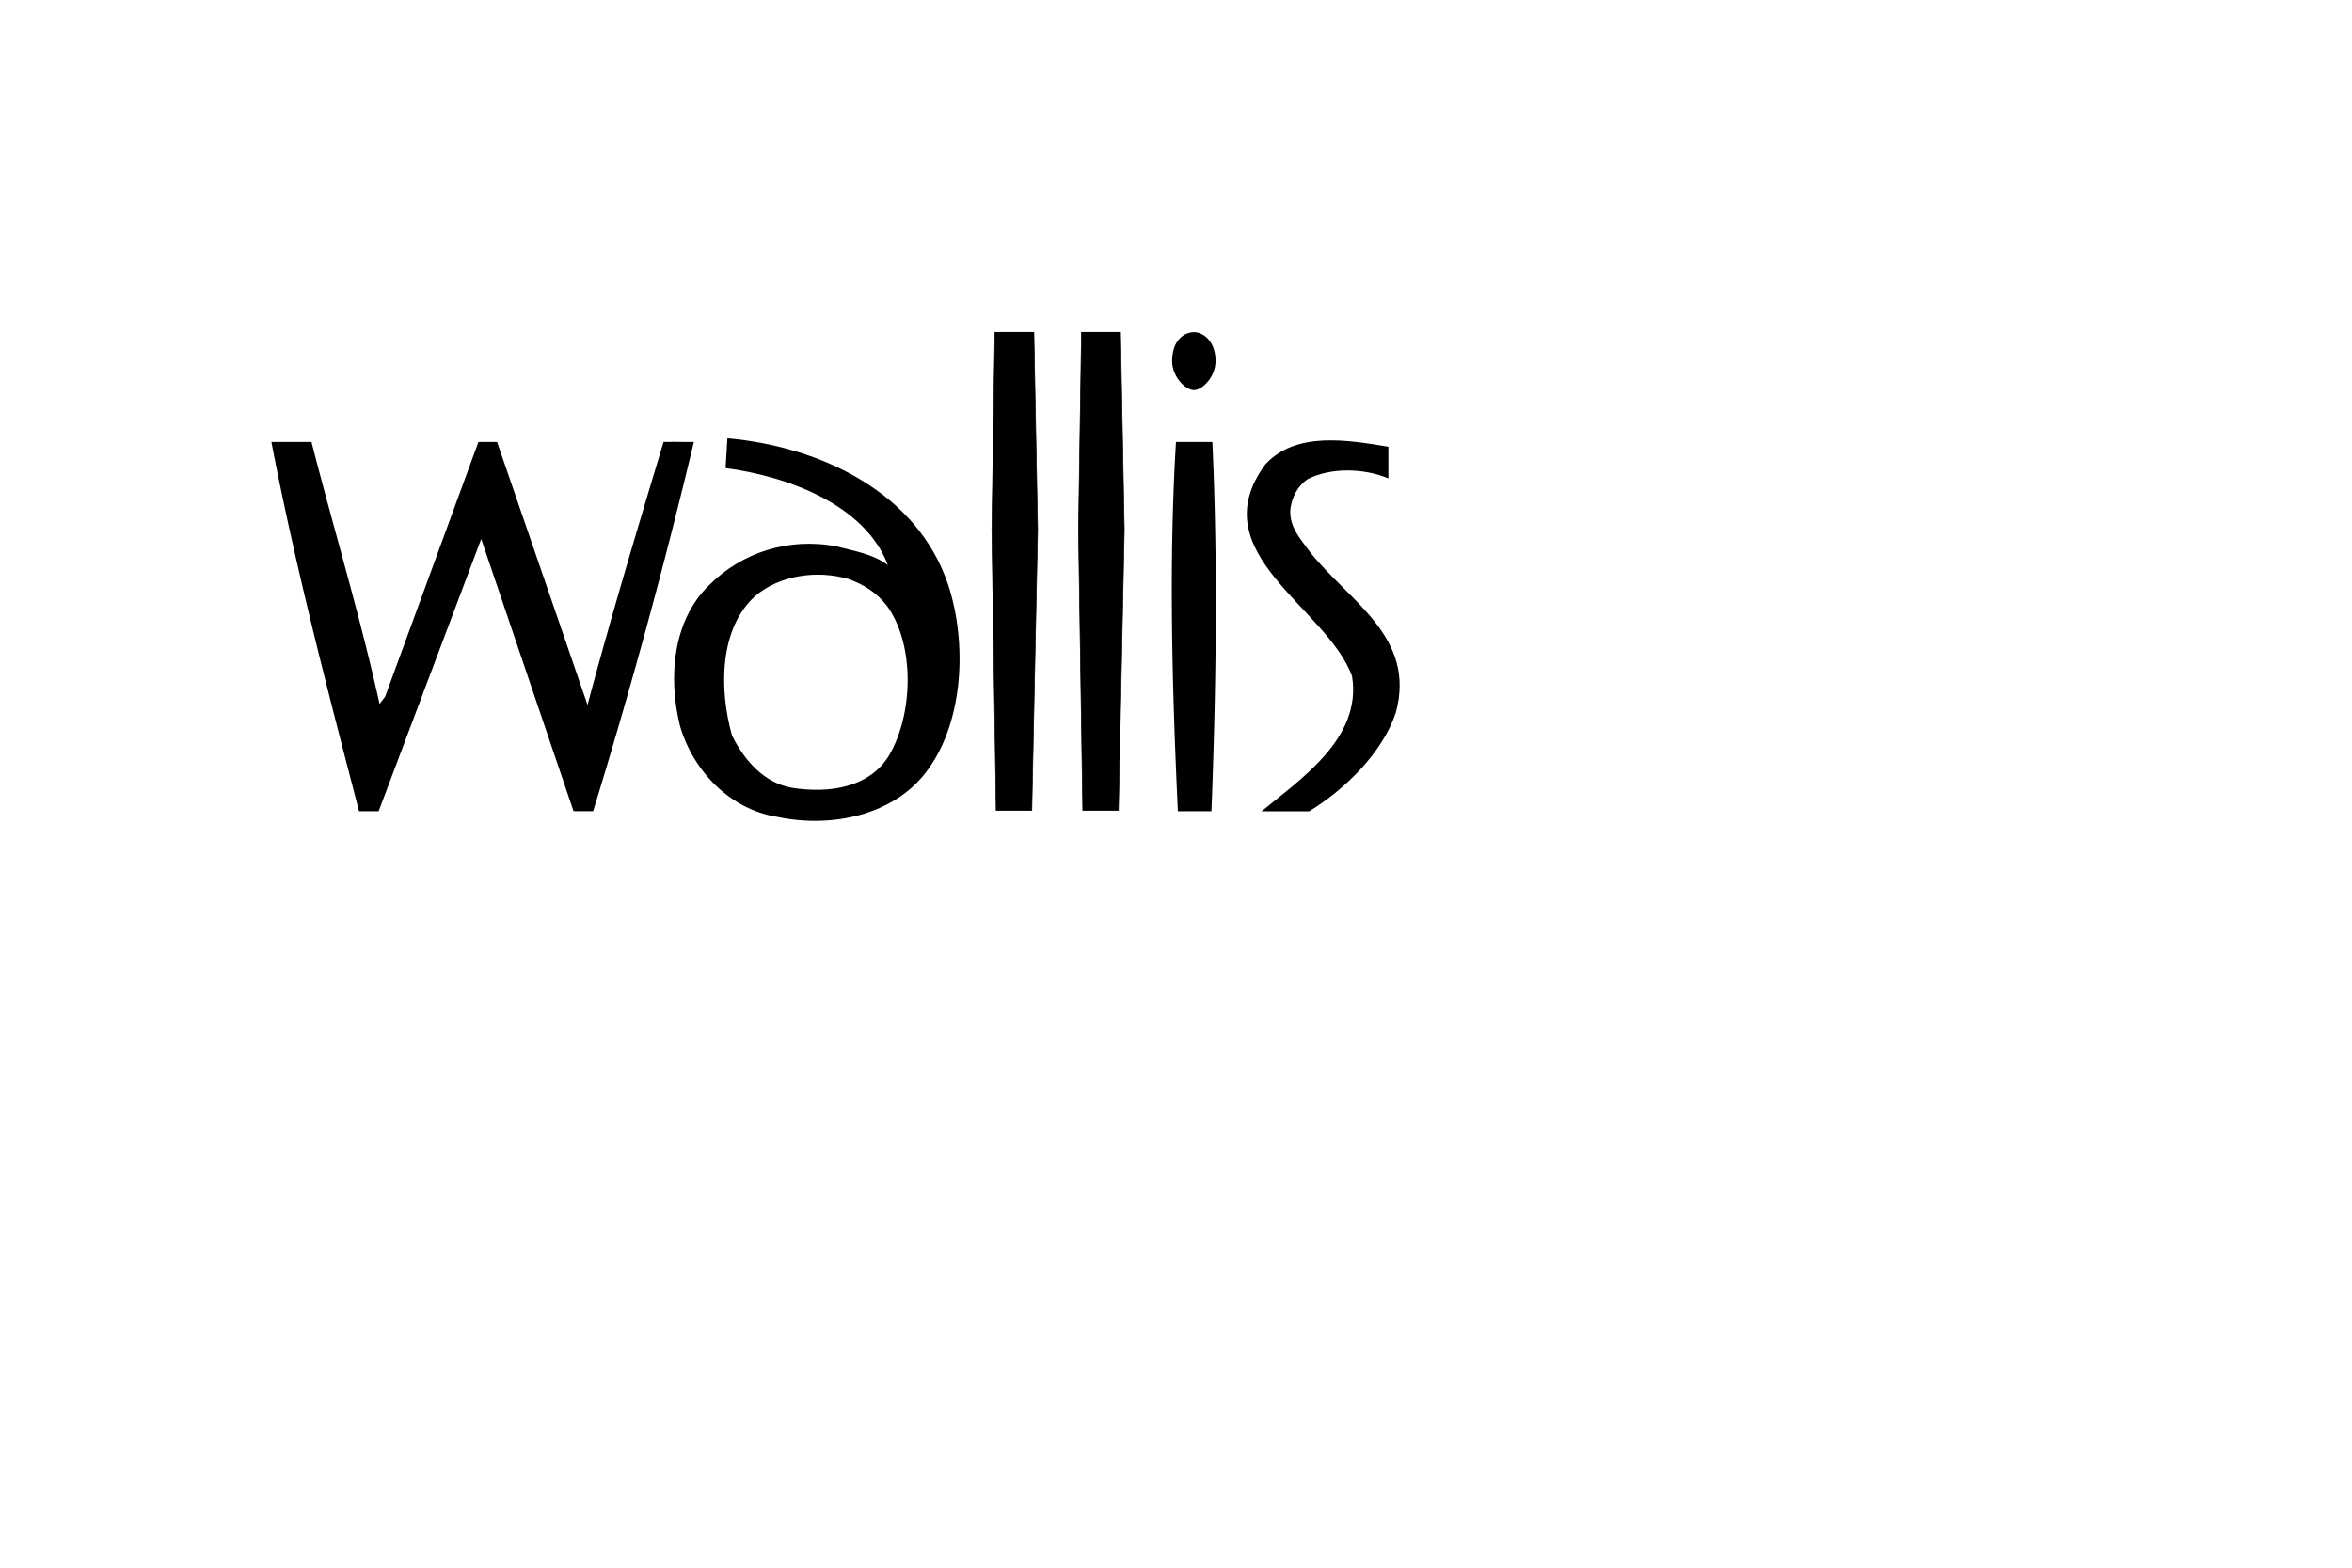 <?xml version="1.0" encoding="UTF-8"?> <svg xmlns="http://www.w3.org/2000/svg" width="1200" height="800" viewBox="-45 -37.5 390 225"><rect width="100%" height="100%" fill="none"></rect><g class="currentLayer"><path fill-rule="evenodd" clip-rule="evenodd" d="M17.784 79.54h-3.247C9.278 59.282 4.022 39.179 0 18.303h6.651c3.711 14.535 8.04 28.76 11.287 43.456l.928-1.24L34.33 18.303h3.094l15 43.608c3.865-14.537 8.276-29.233 12.604-43.614 4.195-.04.259 0 5.023.005a992.215 992.215 0 01-16.7 61.237h-3.248l-15.31-45.153zM156.03 18.303c.928 20.258.617 41.288-.154 61.237h-5.566c-.928-19.95-1.549-41.133-.311-61.237zm.524-13.413c0 2.653-2.223 4.81-3.578 4.81-1.354 0-3.613-2.157-3.613-4.81 0-3.74 2.26-4.806 3.613-4.806 1.355 0 3.578 1.277 3.578 4.807zm-30.465 74.523h-5.904l-.717-46.515.504-32.843h6.461l.627 32.843z"></path><path fill="none" stroke="#000" stroke-width=".109" stroke-miterlimit="2.613" d="M126.433.055l.627 32.843-.971 46.515h-5.904l-.717-46.515.504-32.843"></path><path fill-rule="evenodd" clip-rule="evenodd" d="M140.452 79.413h-5.906l-.713-46.515.502-32.843h6.461l.627 32.843z"></path><path fill="none" stroke="#000" stroke-width=".109" stroke-miterlimit="2.613" d="M140.796.055l.627 32.843-.971 46.515h-5.906l-.713-46.515.502-32.843"></path><path fill-rule="evenodd" clip-rule="evenodd" d="M185.214 19.089v5.254c-4.018-1.7-9.584-1.856-13.449.159-1.701 1.232-2.473 2.934-2.787 4.79-.307 3.094 1.705 5.102 3.252 7.269 6.492 8.197 17.627 14.074 14.225 26.6-2.168 6.649-8.502 12.833-14.383 16.392h-7.885c6.338-5.258 16.701-12.063 15-22.422-4.178-11.445-25.205-20.416-14.381-35.107 5.103-5.567 13.763-4.02 20.408-2.935zm-82.996 26.584c4.482 6.498 4.174 17.63.307 24.434-3.246 5.568-10.051 6.496-16.081 5.568-4.793-.775-8.043-4.64-10.052-8.66-2.166-7.58-2.166-17.785 3.868-23.197 4.018-3.401 10.205-4.33 15.46-2.784 2.476.928 4.638 2.164 6.498 4.639zm10.049-3.555c3.092 9.588 2.477 22.266-3.248 30.309-5.256 7.576-15.771 10.053-25.205 8.04-7.732-1.235-13.917-7.575-16.083-15.155-2.008-8.195-1.081-17.627 4.949-23.35 5.256-5.257 12.989-7.887 21.031-6.341 2.937.774 6.03 1.238 8.507 3.094-3.715-9.896-16.392-14.691-26.908-16.083l.307-4.95c15.465 1.392 31.546 8.972 36.65 24.436z"></path></g></svg> 